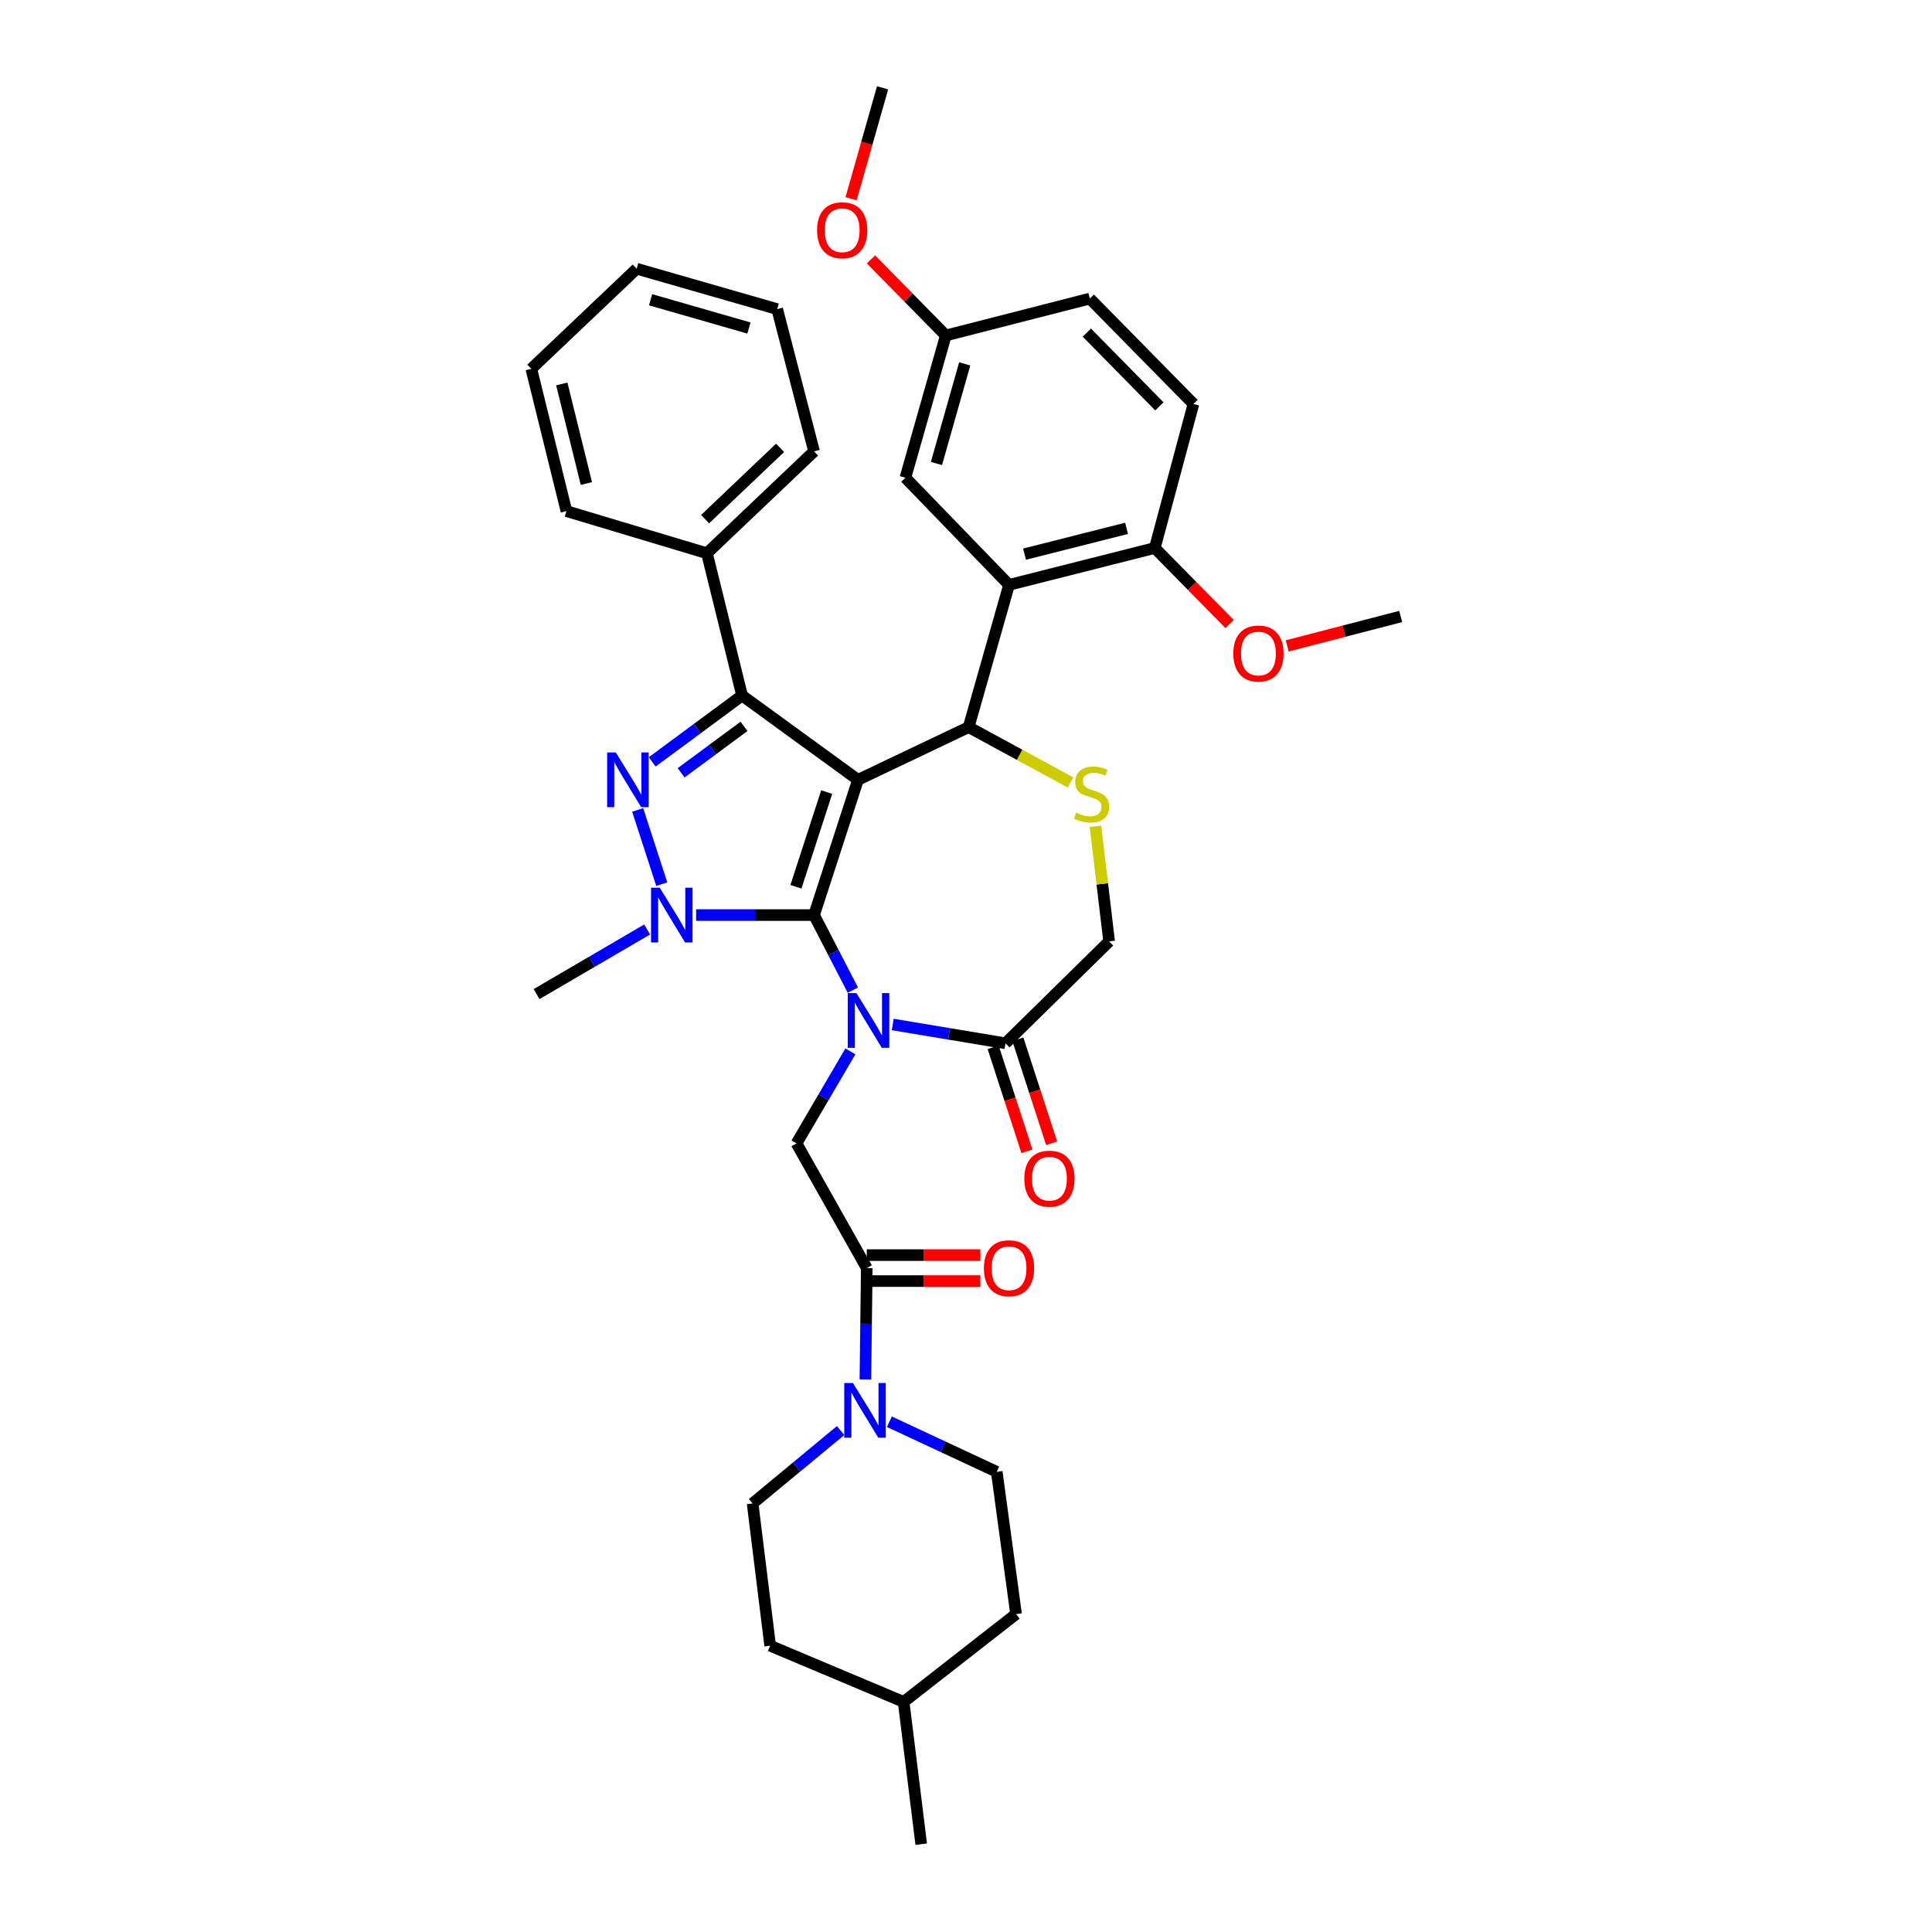 <?xml version='1.0' encoding='iso-8859-1'?>
<svg version='1.1' baseProfile='full'
              xmlns='http://www.w3.org/2000/svg'
                      xmlns:rdkit='http://www.rdkit.org/xml'
                      xmlns:xlink='http://www.w3.org/1999/xlink'
                  xml:space='preserve'
width='1000px' height='1000px' viewBox='0 0 1000 1000'>
<!-- END OF HEADER -->
<rect style='opacity:1.0;fill:#FFFFFF;stroke:none' width='1000' height='1000' x='0' y='0'> </rect>
<path class='bond-0' d='M 334.959,481.1 L 306.343,497.822' style='fill:none;fill-rule:evenodd;stroke:#0000FF;stroke-width:6px;stroke-linecap:butt;stroke-linejoin:miter;stroke-opacity:1' />
<path class='bond-0' d='M 306.343,497.822 L 277.728,514.543' style='fill:none;fill-rule:evenodd;stroke:#000000;stroke-width:6px;stroke-linecap:butt;stroke-linejoin:miter;stroke-opacity:1' />
<path class='bond-1' d='M 360.306,473.64 L 390.833,473.64' style='fill:none;fill-rule:evenodd;stroke:#0000FF;stroke-width:6px;stroke-linecap:butt;stroke-linejoin:miter;stroke-opacity:1' />
<path class='bond-1' d='M 390.833,473.64 L 421.36,473.64' style='fill:none;fill-rule:evenodd;stroke:#000000;stroke-width:6px;stroke-linecap:butt;stroke-linejoin:miter;stroke-opacity:1' />
<path class='bond-2' d='M 342.532,457.64 L 330.06,419.215' style='fill:none;fill-rule:evenodd;stroke:#0000FF;stroke-width:6px;stroke-linecap:butt;stroke-linejoin:miter;stroke-opacity:1' />
<path class='bond-3' d='M 384.095,359.998 L 365.906,286.363' style='fill:none;fill-rule:evenodd;stroke:#000000;stroke-width:6px;stroke-linecap:butt;stroke-linejoin:miter;stroke-opacity:1' />
<path class='bond-4' d='M 384.095,359.998 L 444.09,403.635' style='fill:none;fill-rule:evenodd;stroke:#000000;stroke-width:6px;stroke-linecap:butt;stroke-linejoin:miter;stroke-opacity:1' />
<path class='bond-5' d='M 384.095,359.998 L 360.837,377.173' style='fill:none;fill-rule:evenodd;stroke:#000000;stroke-width:6px;stroke-linecap:butt;stroke-linejoin:miter;stroke-opacity:1' />
<path class='bond-5' d='M 360.837,377.173 L 337.579,394.348' style='fill:none;fill-rule:evenodd;stroke:#0000FF;stroke-width:6px;stroke-linecap:butt;stroke-linejoin:miter;stroke-opacity:1' />
<path class='bond-5' d='M 385.105,375.966 L 368.824,387.989' style='fill:none;fill-rule:evenodd;stroke:#000000;stroke-width:6px;stroke-linecap:butt;stroke-linejoin:miter;stroke-opacity:1' />
<path class='bond-5' d='M 368.824,387.989 L 352.544,400.011' style='fill:none;fill-rule:evenodd;stroke:#0000FF;stroke-width:6px;stroke-linecap:butt;stroke-linejoin:miter;stroke-opacity:1' />
<path class='bond-6' d='M 515.91,761.816 L 525.912,835.451' style='fill:none;fill-rule:evenodd;stroke:#000000;stroke-width:6px;stroke-linecap:butt;stroke-linejoin:miter;stroke-opacity:1' />
<path class='bond-7' d='M 515.91,761.816 L 488.13,748.851' style='fill:none;fill-rule:evenodd;stroke:#000000;stroke-width:6px;stroke-linecap:butt;stroke-linejoin:miter;stroke-opacity:1' />
<path class='bond-7' d='M 488.13,748.851 L 460.349,735.886' style='fill:none;fill-rule:evenodd;stroke:#0000FF;stroke-width:6px;stroke-linecap:butt;stroke-linejoin:miter;stroke-opacity:1' />
<path class='bond-8' d='M 444.09,403.635 L 421.36,473.64' style='fill:none;fill-rule:evenodd;stroke:#000000;stroke-width:6px;stroke-linecap:butt;stroke-linejoin:miter;stroke-opacity:1' />
<path class='bond-8' d='M 427.893,409.984 L 411.982,458.987' style='fill:none;fill-rule:evenodd;stroke:#000000;stroke-width:6px;stroke-linecap:butt;stroke-linejoin:miter;stroke-opacity:1' />
<path class='bond-9' d='M 444.09,403.635 L 501.367,376.364' style='fill:none;fill-rule:evenodd;stroke:#000000;stroke-width:6px;stroke-linecap:butt;stroke-linejoin:miter;stroke-opacity:1' />
<path class='bond-10' d='M 421.36,473.64 L 431.397,493.064' style='fill:none;fill-rule:evenodd;stroke:#000000;stroke-width:6px;stroke-linecap:butt;stroke-linejoin:miter;stroke-opacity:1' />
<path class='bond-10' d='M 431.397,493.064 L 441.433,512.488' style='fill:none;fill-rule:evenodd;stroke:#0000FF;stroke-width:6px;stroke-linecap:butt;stroke-linejoin:miter;stroke-opacity:1' />
<path class='bond-11' d='M 462.08,530.272 L 491.266,535.136' style='fill:none;fill-rule:evenodd;stroke:#0000FF;stroke-width:6px;stroke-linecap:butt;stroke-linejoin:miter;stroke-opacity:1' />
<path class='bond-11' d='M 491.266,535.136 L 520.452,540' style='fill:none;fill-rule:evenodd;stroke:#000000;stroke-width:6px;stroke-linecap:butt;stroke-linejoin:miter;stroke-opacity:1' />
<path class='bond-12' d='M 440.169,544.186 L 426.219,568.001' style='fill:none;fill-rule:evenodd;stroke:#0000FF;stroke-width:6px;stroke-linecap:butt;stroke-linejoin:miter;stroke-opacity:1' />
<path class='bond-12' d='M 426.219,568.001 L 412.27,591.816' style='fill:none;fill-rule:evenodd;stroke:#000000;stroke-width:6px;stroke-linecap:butt;stroke-linejoin:miter;stroke-opacity:1' />
<path class='bond-13' d='M 520.452,540 L 574.091,487.272' style='fill:none;fill-rule:evenodd;stroke:#000000;stroke-width:6px;stroke-linecap:butt;stroke-linejoin:miter;stroke-opacity:1' />
<path class='bond-14' d='M 514.058,542.076 L 522.799,568.995' style='fill:none;fill-rule:evenodd;stroke:#000000;stroke-width:6px;stroke-linecap:butt;stroke-linejoin:miter;stroke-opacity:1' />
<path class='bond-14' d='M 522.799,568.995 L 531.54,595.913' style='fill:none;fill-rule:evenodd;stroke:#FF0000;stroke-width:6px;stroke-linecap:butt;stroke-linejoin:miter;stroke-opacity:1' />
<path class='bond-14' d='M 526.846,537.923 L 535.587,564.842' style='fill:none;fill-rule:evenodd;stroke:#000000;stroke-width:6px;stroke-linecap:butt;stroke-linejoin:miter;stroke-opacity:1' />
<path class='bond-14' d='M 535.587,564.842 L 544.328,591.761' style='fill:none;fill-rule:evenodd;stroke:#FF0000;stroke-width:6px;stroke-linecap:butt;stroke-linejoin:miter;stroke-opacity:1' />
<path class='bond-15' d='M 574.091,487.272 L 570.546,457.492' style='fill:none;fill-rule:evenodd;stroke:#000000;stroke-width:6px;stroke-linecap:butt;stroke-linejoin:miter;stroke-opacity:1' />
<path class='bond-15' d='M 570.546,457.492 L 567,427.713' style='fill:none;fill-rule:evenodd;stroke:#CCCC00;stroke-width:6px;stroke-linecap:butt;stroke-linejoin:miter;stroke-opacity:1' />
<path class='bond-16' d='M 554.11,404.998 L 527.738,390.681' style='fill:none;fill-rule:evenodd;stroke:#CCCC00;stroke-width:6px;stroke-linecap:butt;stroke-linejoin:miter;stroke-opacity:1' />
<path class='bond-16' d='M 527.738,390.681 L 501.367,376.364' style='fill:none;fill-rule:evenodd;stroke:#000000;stroke-width:6px;stroke-linecap:butt;stroke-linejoin:miter;stroke-opacity:1' />
<path class='bond-17' d='M 501.367,376.364 L 522.274,302.729' style='fill:none;fill-rule:evenodd;stroke:#000000;stroke-width:6px;stroke-linecap:butt;stroke-linejoin:miter;stroke-opacity:1' />
<path class='bond-18' d='M 412.27,591.816 L 448.639,656.36' style='fill:none;fill-rule:evenodd;stroke:#000000;stroke-width:6px;stroke-linecap:butt;stroke-linejoin:miter;stroke-opacity:1' />
<path class='bond-19' d='M 448.639,663.083 L 478.036,663.083' style='fill:none;fill-rule:evenodd;stroke:#000000;stroke-width:6px;stroke-linecap:butt;stroke-linejoin:miter;stroke-opacity:1' />
<path class='bond-19' d='M 478.036,663.083 L 507.433,663.083' style='fill:none;fill-rule:evenodd;stroke:#FF0000;stroke-width:6px;stroke-linecap:butt;stroke-linejoin:miter;stroke-opacity:1' />
<path class='bond-19' d='M 448.639,649.638 L 478.036,649.638' style='fill:none;fill-rule:evenodd;stroke:#000000;stroke-width:6px;stroke-linecap:butt;stroke-linejoin:miter;stroke-opacity:1' />
<path class='bond-19' d='M 478.036,649.638 L 507.433,649.638' style='fill:none;fill-rule:evenodd;stroke:#FF0000;stroke-width:6px;stroke-linecap:butt;stroke-linejoin:miter;stroke-opacity:1' />
<path class='bond-20' d='M 448.639,656.36 L 448.283,685.177' style='fill:none;fill-rule:evenodd;stroke:#000000;stroke-width:6px;stroke-linecap:butt;stroke-linejoin:miter;stroke-opacity:1' />
<path class='bond-20' d='M 448.283,685.177 L 447.926,713.994' style='fill:none;fill-rule:evenodd;stroke:#0000FF;stroke-width:6px;stroke-linecap:butt;stroke-linejoin:miter;stroke-opacity:1' />
<path class='bond-21' d='M 435.099,740.455 L 412.323,759.318' style='fill:none;fill-rule:evenodd;stroke:#0000FF;stroke-width:6px;stroke-linecap:butt;stroke-linejoin:miter;stroke-opacity:1' />
<path class='bond-21' d='M 412.323,759.318 L 389.548,778.182' style='fill:none;fill-rule:evenodd;stroke:#000000;stroke-width:6px;stroke-linecap:butt;stroke-linejoin:miter;stroke-opacity:1' />
<path class='bond-22' d='M 389.548,778.182 L 398.638,851.817' style='fill:none;fill-rule:evenodd;stroke:#000000;stroke-width:6px;stroke-linecap:butt;stroke-linejoin:miter;stroke-opacity:1' />
<path class='bond-23' d='M 467.724,880.903 L 398.638,851.817' style='fill:none;fill-rule:evenodd;stroke:#000000;stroke-width:6px;stroke-linecap:butt;stroke-linejoin:miter;stroke-opacity:1' />
<path class='bond-24' d='M 467.724,880.903 L 476.822,954.545' style='fill:none;fill-rule:evenodd;stroke:#000000;stroke-width:6px;stroke-linecap:butt;stroke-linejoin:miter;stroke-opacity:1' />
<path class='bond-25' d='M 467.724,880.903 L 525.912,835.451' style='fill:none;fill-rule:evenodd;stroke:#000000;stroke-width:6px;stroke-linecap:butt;stroke-linejoin:miter;stroke-opacity:1' />
<path class='bond-26' d='M 522.274,302.729 L 597.724,283.637' style='fill:none;fill-rule:evenodd;stroke:#000000;stroke-width:6px;stroke-linecap:butt;stroke-linejoin:miter;stroke-opacity:1' />
<path class='bond-26' d='M 530.293,286.831 L 583.109,273.466' style='fill:none;fill-rule:evenodd;stroke:#000000;stroke-width:6px;stroke-linecap:butt;stroke-linejoin:miter;stroke-opacity:1' />
<path class='bond-27' d='M 522.274,302.729 L 468.635,247.275' style='fill:none;fill-rule:evenodd;stroke:#000000;stroke-width:6px;stroke-linecap:butt;stroke-linejoin:miter;stroke-opacity:1' />
<path class='bond-28' d='M 597.724,283.637 L 617.728,209.09' style='fill:none;fill-rule:evenodd;stroke:#000000;stroke-width:6px;stroke-linecap:butt;stroke-linejoin:miter;stroke-opacity:1' />
<path class='bond-29' d='M 597.724,283.637 L 617.088,303.326' style='fill:none;fill-rule:evenodd;stroke:#000000;stroke-width:6px;stroke-linecap:butt;stroke-linejoin:miter;stroke-opacity:1' />
<path class='bond-29' d='M 617.088,303.326 L 636.451,323.016' style='fill:none;fill-rule:evenodd;stroke:#FF0000;stroke-width:6px;stroke-linecap:butt;stroke-linejoin:miter;stroke-opacity:1' />
<path class='bond-30' d='M 468.635,247.275 L 489.543,173.64' style='fill:none;fill-rule:evenodd;stroke:#000000;stroke-width:6px;stroke-linecap:butt;stroke-linejoin:miter;stroke-opacity:1' />
<path class='bond-30' d='M 484.705,239.902 L 499.34,188.357' style='fill:none;fill-rule:evenodd;stroke:#000000;stroke-width:6px;stroke-linecap:butt;stroke-linejoin:miter;stroke-opacity:1' />
<path class='bond-31' d='M 365.906,286.363 L 421.36,233.635' style='fill:none;fill-rule:evenodd;stroke:#000000;stroke-width:6px;stroke-linecap:butt;stroke-linejoin:miter;stroke-opacity:1' />
<path class='bond-31' d='M 364.96,268.71 L 403.778,231.801' style='fill:none;fill-rule:evenodd;stroke:#000000;stroke-width:6px;stroke-linecap:butt;stroke-linejoin:miter;stroke-opacity:1' />
<path class='bond-32' d='M 365.906,286.363 L 293.183,264.544' style='fill:none;fill-rule:evenodd;stroke:#000000;stroke-width:6px;stroke-linecap:butt;stroke-linejoin:miter;stroke-opacity:1' />
<path class='bond-33' d='M 421.36,233.635 L 402.276,160' style='fill:none;fill-rule:evenodd;stroke:#000000;stroke-width:6px;stroke-linecap:butt;stroke-linejoin:miter;stroke-opacity:1' />
<path class='bond-34' d='M 293.183,264.544 L 275.002,190.909' style='fill:none;fill-rule:evenodd;stroke:#000000;stroke-width:6px;stroke-linecap:butt;stroke-linejoin:miter;stroke-opacity:1' />
<path class='bond-34' d='M 303.509,250.276 L 290.782,198.732' style='fill:none;fill-rule:evenodd;stroke:#000000;stroke-width:6px;stroke-linecap:butt;stroke-linejoin:miter;stroke-opacity:1' />
<path class='bond-35' d='M 402.276,160 L 329.545,139.093' style='fill:none;fill-rule:evenodd;stroke:#000000;stroke-width:6px;stroke-linecap:butt;stroke-linejoin:miter;stroke-opacity:1' />
<path class='bond-35' d='M 387.651,169.786 L 336.74,155.151' style='fill:none;fill-rule:evenodd;stroke:#000000;stroke-width:6px;stroke-linecap:butt;stroke-linejoin:miter;stroke-opacity:1' />
<path class='bond-36' d='M 275.002,190.909 L 329.545,139.093' style='fill:none;fill-rule:evenodd;stroke:#000000;stroke-width:6px;stroke-linecap:butt;stroke-linejoin:miter;stroke-opacity:1' />
<path class='bond-37' d='M 617.728,209.09 L 564.089,154.548' style='fill:none;fill-rule:evenodd;stroke:#000000;stroke-width:6px;stroke-linecap:butt;stroke-linejoin:miter;stroke-opacity:1' />
<path class='bond-37' d='M 600.096,210.336 L 562.548,172.156' style='fill:none;fill-rule:evenodd;stroke:#000000;stroke-width:6px;stroke-linecap:butt;stroke-linejoin:miter;stroke-opacity:1' />
<path class='bond-38' d='M 489.543,173.64 L 564.089,154.548' style='fill:none;fill-rule:evenodd;stroke:#000000;stroke-width:6px;stroke-linecap:butt;stroke-linejoin:miter;stroke-opacity:1' />
<path class='bond-39' d='M 489.543,173.64 L 470.183,153.951' style='fill:none;fill-rule:evenodd;stroke:#000000;stroke-width:6px;stroke-linecap:butt;stroke-linejoin:miter;stroke-opacity:1' />
<path class='bond-39' d='M 470.183,153.951 L 450.823,134.263' style='fill:none;fill-rule:evenodd;stroke:#FF0000;stroke-width:6px;stroke-linecap:butt;stroke-linejoin:miter;stroke-opacity:1' />
<path class='bond-40' d='M 666.265,334.317 L 695.632,326.706' style='fill:none;fill-rule:evenodd;stroke:#FF0000;stroke-width:6px;stroke-linecap:butt;stroke-linejoin:miter;stroke-opacity:1' />
<path class='bond-40' d='M 695.632,326.706 L 724.998,319.095' style='fill:none;fill-rule:evenodd;stroke:#000000;stroke-width:6px;stroke-linecap:butt;stroke-linejoin:miter;stroke-opacity:1' />
<path class='bond-41' d='M 440.52,102.863 L 448.669,74.159' style='fill:none;fill-rule:evenodd;stroke:#FF0000;stroke-width:6px;stroke-linecap:butt;stroke-linejoin:miter;stroke-opacity:1' />
<path class='bond-41' d='M 448.669,74.159 L 456.818,45.455' style='fill:none;fill-rule:evenodd;stroke:#000000;stroke-width:6px;stroke-linecap:butt;stroke-linejoin:miter;stroke-opacity:1' />
<path  class='atom-0' d='M 341.465 459.48
L 350.745 474.48
Q 351.665 475.96, 353.145 478.64
Q 354.625 481.32, 354.705 481.48
L 354.705 459.48
L 358.465 459.48
L 358.465 487.8
L 354.585 487.8
L 344.625 471.4
Q 343.465 469.48, 342.225 467.28
Q 341.025 465.08, 340.665 464.4
L 340.665 487.8
L 336.985 487.8
L 336.985 459.48
L 341.465 459.48
' fill='#0000FF'/>
<path  class='atom-2' d='M 318.743 389.475
L 328.023 404.475
Q 328.943 405.955, 330.423 408.635
Q 331.903 411.315, 331.983 411.475
L 331.983 389.475
L 335.743 389.475
L 335.743 417.795
L 331.863 417.795
L 321.903 401.395
Q 320.743 399.475, 319.503 397.275
Q 318.303 395.075, 317.943 394.395
L 317.943 417.795
L 314.263 417.795
L 314.263 389.475
L 318.743 389.475
' fill='#0000FF'/>
<path  class='atom-6' d='M 443.283 514.023
L 452.563 529.023
Q 453.483 530.503, 454.963 533.183
Q 456.443 535.863, 456.523 536.023
L 456.523 514.023
L 460.283 514.023
L 460.283 542.343
L 456.403 542.343
L 446.443 525.943
Q 445.283 524.023, 444.043 521.823
Q 442.843 519.623, 442.483 518.943
L 442.483 542.343
L 438.803 542.343
L 438.803 514.023
L 443.283 514.023
' fill='#0000FF'/>
<path  class='atom-9' d='M 557 420.63
Q 557.32 420.75, 558.64 421.31
Q 559.96 421.87, 561.4 422.23
Q 562.88 422.55, 564.32 422.55
Q 567 422.55, 568.56 421.27
Q 570.12 419.95, 570.12 417.67
Q 570.12 416.11, 569.32 415.15
Q 568.56 414.19, 567.36 413.67
Q 566.16 413.15, 564.16 412.55
Q 561.64 411.79, 560.12 411.07
Q 558.64 410.35, 557.56 408.83
Q 556.52 407.31, 556.52 404.75
Q 556.52 401.19, 558.92 398.99
Q 561.36 396.79, 566.16 396.79
Q 569.44 396.79, 573.16 398.35
L 572.24 401.43
Q 568.84 400.03, 566.28 400.03
Q 563.52 400.03, 562 401.19
Q 560.48 402.31, 560.52 404.27
Q 560.52 405.79, 561.28 406.71
Q 562.08 407.63, 563.2 408.15
Q 564.36 408.67, 566.28 409.27
Q 568.84 410.07, 570.36 410.87
Q 571.88 411.67, 572.96 413.31
Q 574.08 414.91, 574.08 417.67
Q 574.08 421.59, 571.44 423.71
Q 568.84 425.79, 564.48 425.79
Q 561.96 425.79, 560.04 425.23
Q 558.16 424.71, 555.92 423.79
L 557 420.63
' fill='#CCCC00'/>
<path  class='atom-11' d='M 530.182 610.077
Q 530.182 603.277, 533.542 599.477
Q 536.902 595.677, 543.182 595.677
Q 549.462 595.677, 552.822 599.477
Q 556.182 603.277, 556.182 610.077
Q 556.182 616.957, 552.782 620.877
Q 549.382 624.757, 543.182 624.757
Q 536.942 624.757, 533.542 620.877
Q 530.182 616.997, 530.182 610.077
M 543.182 621.557
Q 547.502 621.557, 549.822 618.677
Q 552.182 615.757, 552.182 610.077
Q 552.182 604.517, 549.822 601.717
Q 547.502 598.877, 543.182 598.877
Q 538.862 598.877, 536.502 601.677
Q 534.182 604.477, 534.182 610.077
Q 534.182 615.797, 536.502 618.677
Q 538.862 621.557, 543.182 621.557
' fill='#FF0000'/>
<path  class='atom-14' d='M 509.274 656.44
Q 509.274 649.64, 512.634 645.84
Q 515.994 642.04, 522.274 642.04
Q 528.554 642.04, 531.914 645.84
Q 535.274 649.64, 535.274 656.44
Q 535.274 663.32, 531.874 667.24
Q 528.474 671.12, 522.274 671.12
Q 516.034 671.12, 512.634 667.24
Q 509.274 663.36, 509.274 656.44
M 522.274 667.92
Q 526.594 667.92, 528.914 665.04
Q 531.274 662.12, 531.274 656.44
Q 531.274 650.88, 528.914 648.08
Q 526.594 645.24, 522.274 645.24
Q 517.954 645.24, 515.594 648.04
Q 513.274 650.84, 513.274 656.44
Q 513.274 662.16, 515.594 665.04
Q 517.954 667.92, 522.274 667.92
' fill='#FF0000'/>
<path  class='atom-15' d='M 441.468 715.835
L 450.748 730.835
Q 451.668 732.315, 453.148 734.995
Q 454.628 737.675, 454.708 737.835
L 454.708 715.835
L 458.468 715.835
L 458.468 744.155
L 454.588 744.155
L 444.628 727.755
Q 443.468 725.835, 442.228 723.635
Q 441.028 721.435, 440.668 720.755
L 440.668 744.155
L 436.988 744.155
L 436.988 715.835
L 441.468 715.835
' fill='#0000FF'/>
<path  class='atom-32' d='M 638.363 338.259
Q 638.363 331.459, 641.723 327.659
Q 645.083 323.859, 651.363 323.859
Q 657.643 323.859, 661.003 327.659
Q 664.363 331.459, 664.363 338.259
Q 664.363 345.139, 660.963 349.059
Q 657.563 352.939, 651.363 352.939
Q 645.123 352.939, 641.723 349.059
Q 638.363 345.179, 638.363 338.259
M 651.363 349.739
Q 655.683 349.739, 658.003 346.859
Q 660.363 343.939, 660.363 338.259
Q 660.363 332.699, 658.003 329.899
Q 655.683 327.059, 651.363 327.059
Q 647.043 327.059, 644.683 329.859
Q 642.363 332.659, 642.363 338.259
Q 642.363 343.979, 644.683 346.859
Q 647.043 349.739, 651.363 349.739
' fill='#FF0000'/>
<path  class='atom-33' d='M 422.911 119.177
Q 422.911 112.377, 426.271 108.577
Q 429.631 104.777, 435.911 104.777
Q 442.191 104.777, 445.551 108.577
Q 448.911 112.377, 448.911 119.177
Q 448.911 126.057, 445.511 129.977
Q 442.111 133.857, 435.911 133.857
Q 429.671 133.857, 426.271 129.977
Q 422.911 126.097, 422.911 119.177
M 435.911 130.657
Q 440.231 130.657, 442.551 127.777
Q 444.911 124.857, 444.911 119.177
Q 444.911 113.617, 442.551 110.817
Q 440.231 107.977, 435.911 107.977
Q 431.591 107.977, 429.231 110.777
Q 426.911 113.577, 426.911 119.177
Q 426.911 124.897, 429.231 127.777
Q 431.591 130.657, 435.911 130.657
' fill='#FF0000'/>
</svg>
